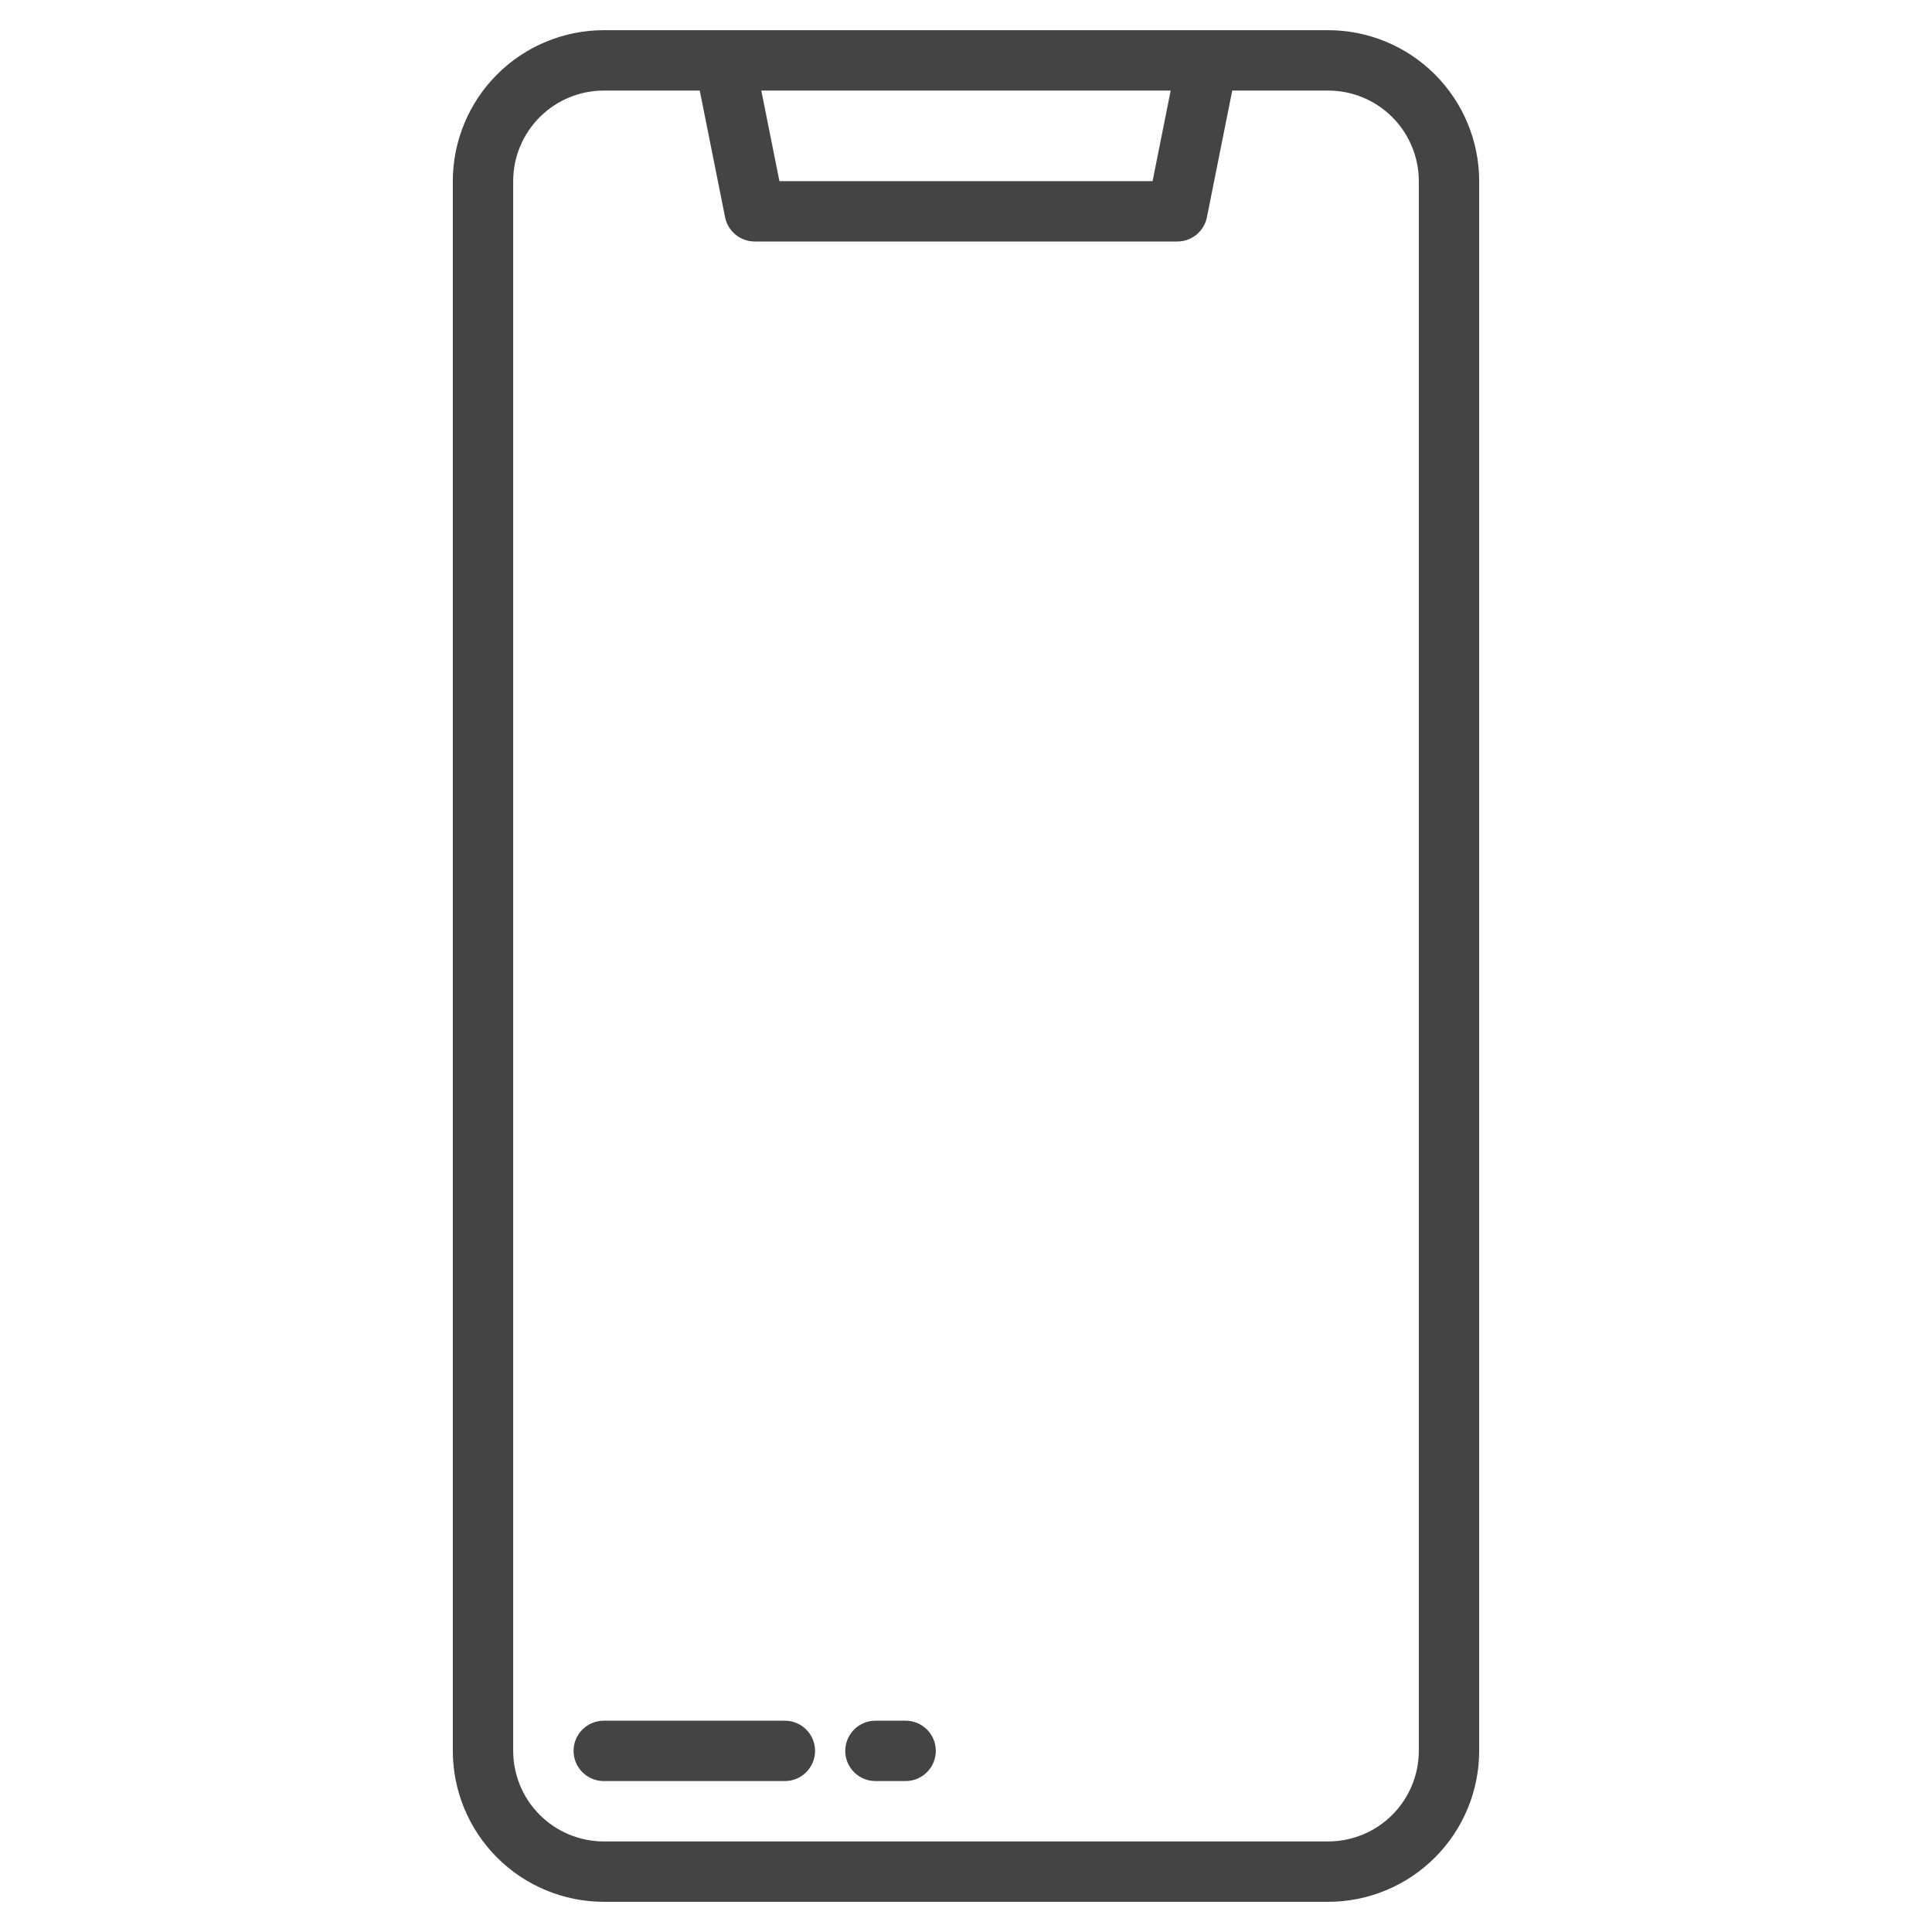<svg width="88" height="88" viewBox="0 0 88 88" fill="none" xmlns="http://www.w3.org/2000/svg">
<path d="M60.5 1.375H27.5C25.677 1.377 23.93 2.102 22.641 3.391C21.352 4.68 20.627 6.427 20.625 8.25V79.75C20.627 81.573 21.352 83.32 22.641 84.609C23.93 85.898 25.677 86.623 27.5 86.625H60.5C62.323 86.623 64.07 85.898 65.359 84.609C66.648 83.32 67.373 81.573 67.375 79.75V8.25C67.373 6.427 66.648 4.68 65.359 3.391C64.07 2.102 62.323 1.377 60.5 1.375ZM53.323 4.125L52.498 8.25H35.502L34.677 4.125H53.323ZM64.625 79.75C64.624 80.844 64.189 81.892 63.416 82.665C62.642 83.439 61.594 83.874 60.5 83.875H27.5C26.406 83.874 25.358 83.439 24.584 82.665C23.811 81.892 23.376 80.844 23.375 79.75V8.25C23.376 7.156 23.811 6.108 24.584 5.335C25.358 4.561 26.406 4.126 27.5 4.125H31.873L33.027 9.895C33.089 10.206 33.257 10.487 33.503 10.688C33.749 10.89 34.057 11 34.375 11H53.625C53.943 11 54.251 10.89 54.497 10.688C54.743 10.487 54.911 10.206 54.973 9.895L56.127 4.125H60.5C61.594 4.126 62.642 4.561 63.416 5.335C64.189 6.108 64.624 7.156 64.625 8.25V79.75Z" fill="#444444"/>
<path d="M35.75 78.375H27.5C27.135 78.375 26.786 78.52 26.528 78.778C26.27 79.036 26.125 79.385 26.125 79.75C26.125 80.115 26.27 80.464 26.528 80.722C26.786 80.98 27.135 81.125 27.5 81.125H35.75C36.115 81.125 36.464 80.98 36.722 80.722C36.98 80.464 37.125 80.115 37.125 79.75C37.125 79.385 36.98 79.036 36.722 78.778C36.464 78.52 36.115 78.375 35.75 78.375Z" fill="#444444"/>
<path d="M41.25 78.375H39.875C39.51 78.375 39.161 78.52 38.903 78.778C38.645 79.036 38.5 79.385 38.5 79.75C38.5 80.115 38.645 80.464 38.903 80.722C39.161 80.98 39.51 81.125 39.875 81.125H41.25C41.615 81.125 41.964 80.98 42.222 80.722C42.48 80.464 42.625 80.115 42.625 79.75C42.625 79.385 42.48 79.036 42.222 78.778C41.964 78.52 41.615 78.375 41.25 78.375Z" fill="#444444"/>
</svg>
